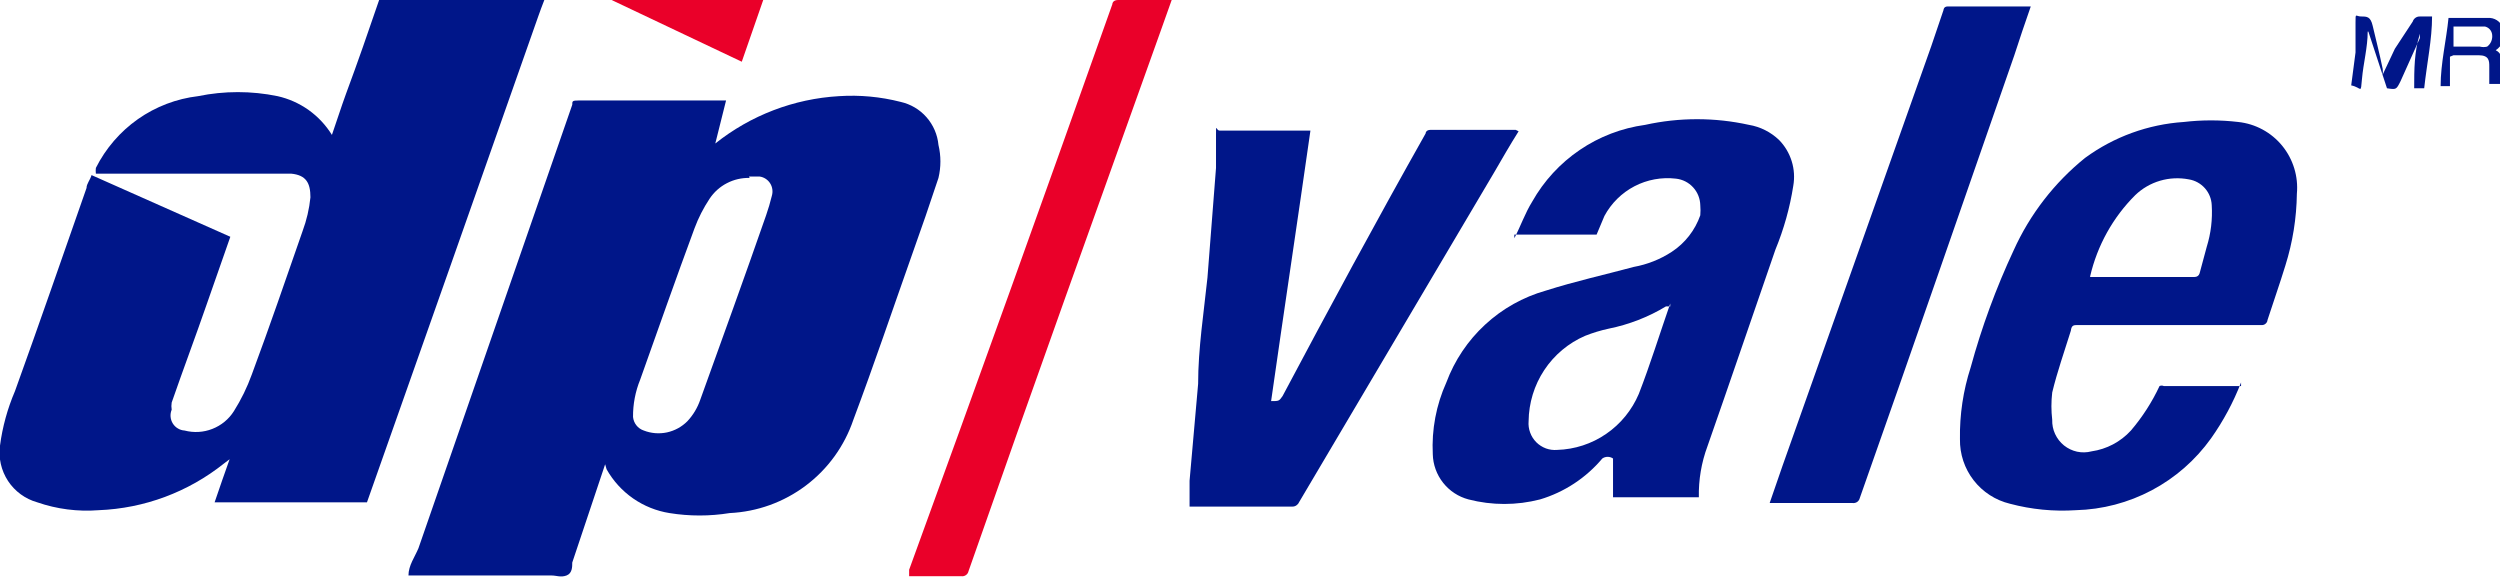 <svg width="52" height="12" viewBox="0 0 52 12" fill="none" xmlns="http://www.w3.org/2000/svg">
<g clip-path="url(#clip0_28_107)">
<path fill-rule="evenodd" clip-rule="evenodd" d="M12.587 9.657L11.903 11.701C11.903 11.791 11.903 11.925 11.784 11.97C11.665 12.015 11.575 11.97 11.471 11.97H8.496C8.496 11.761 8.63 11.582 8.704 11.403L11.903 2.179C11.903 2.104 11.903 2.09 12.037 2.09H15.102L14.878 2.985C15.614 2.398 16.514 2.054 17.452 2C17.883 1.972 18.314 2.012 18.732 2.119C18.941 2.166 19.13 2.277 19.271 2.438C19.413 2.599 19.5 2.801 19.52 3.015C19.574 3.241 19.574 3.476 19.52 3.701C19.342 4.239 19.163 4.761 18.97 5.298C18.568 6.433 18.181 7.582 17.75 8.731C17.565 9.277 17.221 9.754 16.761 10.1C16.302 10.446 15.75 10.645 15.176 10.672C14.762 10.739 14.34 10.739 13.926 10.672C13.654 10.629 13.394 10.524 13.168 10.367C12.941 10.209 12.753 10.002 12.617 9.761M15.593 3.701C15.428 3.697 15.266 3.734 15.12 3.81C14.974 3.885 14.85 3.997 14.759 4.134C14.632 4.326 14.527 4.531 14.447 4.746C14.06 5.791 13.688 6.851 13.316 7.896C13.216 8.142 13.165 8.406 13.167 8.672C13.173 8.736 13.197 8.797 13.237 8.847C13.276 8.897 13.33 8.935 13.391 8.955C13.544 9.015 13.712 9.028 13.873 8.994C14.034 8.959 14.182 8.878 14.298 8.761C14.418 8.633 14.509 8.48 14.566 8.313C15.027 7.03 15.489 5.761 15.935 4.478C15.981 4.345 16.021 4.211 16.054 4.075C16.067 4.031 16.071 3.986 16.065 3.941C16.059 3.896 16.044 3.853 16.02 3.815C15.996 3.776 15.964 3.744 15.926 3.719C15.888 3.694 15.845 3.678 15.801 3.672H15.578" fill="#001689"/>
<path fill-rule="evenodd" clip-rule="evenodd" d="M4.464 10.448C4.568 10.134 4.672 9.851 4.776 9.552L4.657 9.642C3.914 10.235 3.002 10.575 2.053 10.612C1.62 10.646 1.184 10.59 0.774 10.448C0.525 10.378 0.309 10.22 0.167 10.004C0.025 9.787 -0.035 9.526 2.22754e-05 9.269C0.051 8.878 0.157 8.496 0.312 8.134C0.818 6.731 1.309 5.313 1.8 3.91C1.8 3.821 1.875 3.746 1.904 3.642L4.791 4.925L4.3 6.328C4.062 7.015 3.809 7.687 3.571 8.373C3.563 8.423 3.563 8.473 3.571 8.522C3.552 8.568 3.544 8.618 3.548 8.668C3.552 8.718 3.568 8.765 3.594 8.808C3.62 8.85 3.656 8.886 3.699 8.911C3.741 8.937 3.789 8.952 3.839 8.955C4.03 9.005 4.233 8.994 4.417 8.921C4.602 8.849 4.759 8.72 4.865 8.552C5.016 8.312 5.141 8.057 5.237 7.791C5.609 6.791 5.951 5.791 6.294 4.806C6.378 4.58 6.433 4.344 6.457 4.104C6.457 3.806 6.368 3.642 6.056 3.612H1.994C1.989 3.572 1.989 3.532 1.994 3.493C2.198 3.087 2.499 2.738 2.87 2.477C3.241 2.217 3.671 2.053 4.121 2C4.666 1.888 5.228 1.888 5.773 2C6.005 2.052 6.225 2.15 6.419 2.288C6.614 2.427 6.778 2.603 6.904 2.806C7.008 2.507 7.097 2.224 7.201 1.94C7.439 1.299 7.662 0.657 7.886 0C7.886 0 7.886 0 8.005 0H11.322C11.233 0.224 11.159 0.448 11.084 0.657C9.944 3.901 8.793 7.164 7.633 10.448C7.633 10.448 7.573 10.448 7.439 10.448H4.464Z" fill="#001689"/>
<path fill-rule="evenodd" clip-rule="evenodd" d="M31.498 4.955C31.631 4.701 31.721 4.433 31.87 4.194C32.112 3.764 32.451 3.396 32.859 3.119C33.266 2.842 33.732 2.664 34.22 2.597C34.931 2.44 35.667 2.44 36.378 2.597C36.613 2.636 36.83 2.746 37.003 2.91C37.125 3.034 37.215 3.185 37.267 3.352C37.319 3.518 37.33 3.694 37.3 3.866C37.229 4.321 37.104 4.767 36.928 5.194C36.452 6.567 35.991 7.925 35.515 9.283C35.389 9.622 35.329 9.982 35.336 10.343H33.551C33.551 10.075 33.551 9.806 33.551 9.537C33.518 9.514 33.479 9.502 33.439 9.502C33.399 9.502 33.36 9.514 33.328 9.537C32.988 9.941 32.538 10.237 32.033 10.388C31.545 10.514 31.033 10.514 30.545 10.388C30.337 10.333 30.151 10.212 30.017 10.042C29.883 9.873 29.807 9.664 29.802 9.448C29.776 8.935 29.873 8.423 30.084 7.955C30.255 7.496 30.531 7.084 30.891 6.752C31.25 6.42 31.682 6.178 32.152 6.045C32.762 5.851 33.372 5.716 33.982 5.552C34.263 5.501 34.532 5.395 34.771 5.239C35.048 5.058 35.257 4.79 35.366 4.478C35.372 4.408 35.372 4.338 35.366 4.269C35.363 4.131 35.31 3.998 35.217 3.897C35.124 3.795 34.997 3.731 34.86 3.716C34.563 3.681 34.262 3.736 33.997 3.874C33.731 4.013 33.514 4.228 33.372 4.492L33.209 4.88H31.498M34.741 6.373H34.652C34.285 6.595 33.882 6.751 33.462 6.836C33.294 6.872 33.13 6.922 32.971 6.985C32.624 7.135 32.329 7.383 32.12 7.698C31.912 8.013 31.799 8.383 31.795 8.761C31.788 8.841 31.799 8.922 31.827 8.997C31.854 9.073 31.898 9.141 31.954 9.198C32.011 9.255 32.08 9.299 32.155 9.327C32.23 9.354 32.31 9.365 32.39 9.358C32.754 9.347 33.108 9.232 33.408 9.025C33.709 8.819 33.944 8.53 34.087 8.194C34.325 7.582 34.518 6.955 34.741 6.313" fill="#001689"/>
<path fill-rule="evenodd" clip-rule="evenodd" d="M46.614 7.955C46.454 8.368 46.244 8.759 45.989 9.119C45.667 9.569 45.246 9.938 44.758 10.197C44.27 10.456 43.729 10.598 43.177 10.612C42.717 10.642 42.254 10.597 41.808 10.478C41.508 10.406 41.241 10.234 41.052 9.99C40.862 9.746 40.762 9.444 40.767 9.134C40.759 8.628 40.834 8.124 40.99 7.642C41.218 6.807 41.517 5.993 41.883 5.209C42.221 4.459 42.731 3.8 43.37 3.284C43.971 2.844 44.683 2.586 45.424 2.537C45.799 2.493 46.179 2.493 46.554 2.537C46.913 2.575 47.242 2.753 47.47 3.032C47.698 3.312 47.808 3.67 47.775 4.03C47.768 4.536 47.688 5.039 47.536 5.522C47.417 5.911 47.284 6.284 47.164 6.657C47.163 6.673 47.158 6.688 47.15 6.702C47.142 6.715 47.132 6.727 47.119 6.737C47.107 6.747 47.093 6.754 47.077 6.758C47.062 6.762 47.046 6.763 47.031 6.761H43.222C43.133 6.761 43.088 6.761 43.073 6.881C42.939 7.314 42.79 7.731 42.686 8.164C42.664 8.353 42.664 8.543 42.686 8.731C42.683 8.833 42.703 8.935 42.746 9.027C42.789 9.12 42.852 9.201 42.931 9.265C43.011 9.329 43.104 9.373 43.203 9.395C43.303 9.416 43.406 9.414 43.504 9.388C43.819 9.343 44.108 9.19 44.323 8.955C44.562 8.675 44.762 8.364 44.918 8.03C44.932 8.023 44.947 8.02 44.962 8.02C44.978 8.02 44.993 8.023 45.007 8.03H46.614M43.475 5.761H45.647C45.67 5.762 45.693 5.755 45.712 5.742C45.731 5.728 45.745 5.709 45.751 5.687L45.9 5.134C45.987 4.855 46.022 4.561 46.004 4.269C45.999 4.138 45.949 4.013 45.862 3.915C45.775 3.817 45.657 3.752 45.528 3.731C45.329 3.693 45.124 3.702 44.93 3.759C44.736 3.816 44.558 3.919 44.412 4.06C43.948 4.523 43.624 5.107 43.475 5.746" fill="#001689"/>
<path fill-rule="evenodd" clip-rule="evenodd" d="M31.587 2.731C31.408 3.015 31.245 3.299 31.081 3.582L27.019 10.448C27.008 10.474 26.989 10.496 26.965 10.512C26.942 10.528 26.914 10.537 26.885 10.537H24.743V10L24.921 7.985C24.921 7.254 25.04 6.493 25.115 5.776L25.293 3.493C25.293 3.269 25.293 3.03 25.293 2.791C25.293 2.552 25.293 2.716 25.368 2.716H27.257C26.989 4.597 26.707 6.463 26.439 8.343C26.603 8.343 26.603 8.343 26.677 8.239C27.644 6.418 28.626 4.597 29.653 2.776C29.653 2.776 29.653 2.701 29.757 2.701H31.527" fill="#001689"/>
<path fill-rule="evenodd" clip-rule="evenodd" d="M42.24 0.134C42.121 0.478 42.002 0.821 41.898 1.149C40.826 4.224 39.77 7.284 38.684 10.358C38.677 10.391 38.657 10.42 38.63 10.44C38.602 10.459 38.568 10.467 38.535 10.463H36.809L37.077 9.687L40.172 0.955L40.425 0.209C40.425 0.209 40.425 0.134 40.514 0.134H42.314" fill="#001689"/>
<path fill-rule="evenodd" clip-rule="evenodd" d="M24.371 0L24.148 0.627C22.808 4.373 21.47 8.09 20.145 11.881C20.138 11.914 20.119 11.943 20.091 11.962C20.064 11.981 20.03 11.99 19.997 11.985H18.91V11.851C20.339 7.93 21.747 4.01 23.136 0.09C23.136 0.09 23.136 0 23.255 0H24.371Z" fill="#EA0029"/>
<path fill-rule="evenodd" clip-rule="evenodd" d="M12.721 0H15.875L15.429 1.284L12.721 0Z" fill="#EA0029"/>
<path fill-rule="evenodd" clip-rule="evenodd" d="M49.248 0.657C49.248 0.985 49.158 1.313 49.129 1.642C49.099 1.97 49.128 1.821 48.905 1.776L48.995 1.09C48.995 0.881 48.995 0.672 48.995 0.463C48.995 0.254 48.995 0.343 49.114 0.343C49.233 0.343 49.307 0.343 49.352 0.537C49.396 0.731 49.5 1.134 49.56 1.433C49.565 1.473 49.565 1.513 49.56 1.552L49.813 1.015L50.185 0.448C50.195 0.416 50.215 0.389 50.242 0.37C50.268 0.351 50.301 0.342 50.334 0.343H50.587C50.587 0.821 50.482 1.299 50.423 1.836H50.215C50.215 1.448 50.215 1.075 50.334 0.702V0.791L49.932 1.687C49.843 1.866 49.843 1.866 49.649 1.836L49.262 0.657" fill="#001689"/>
<path fill-rule="evenodd" clip-rule="evenodd" d="M50.959 1.179C50.959 1.388 50.959 1.582 50.959 1.791H50.765C50.765 1.313 50.884 0.836 50.929 0.373C51.226 0.373 51.509 0.373 51.792 0.373C51.86 0.378 51.925 0.406 51.976 0.452C52.027 0.498 52.062 0.559 52.074 0.627C52.094 0.705 52.088 0.787 52.059 0.862C52.03 0.937 51.978 1.001 51.911 1.045C51.96 1.068 51.998 1.107 52.02 1.157C52.042 1.206 52.046 1.262 52.03 1.313C52.023 1.398 52.023 1.483 52.03 1.567C52.023 1.627 52.023 1.687 52.03 1.746H51.777C51.777 1.627 51.777 1.507 51.777 1.388C51.777 1.269 51.777 1.149 51.554 1.149H51.033M51.033 0.97C51.212 0.97 51.405 0.97 51.583 0.97C51.632 0.982 51.683 0.982 51.732 0.97C51.771 0.941 51.801 0.902 51.819 0.858C51.837 0.813 51.843 0.764 51.836 0.716C51.831 0.677 51.814 0.64 51.788 0.611C51.761 0.581 51.726 0.561 51.688 0.552H51.033V1.03" fill="#001689"/>
</g>
<defs>
<clipPath id="clip0_28_107">
<rect width="52" height="12" fill="white"/>
</clipPath>
</defs>
</svg>
